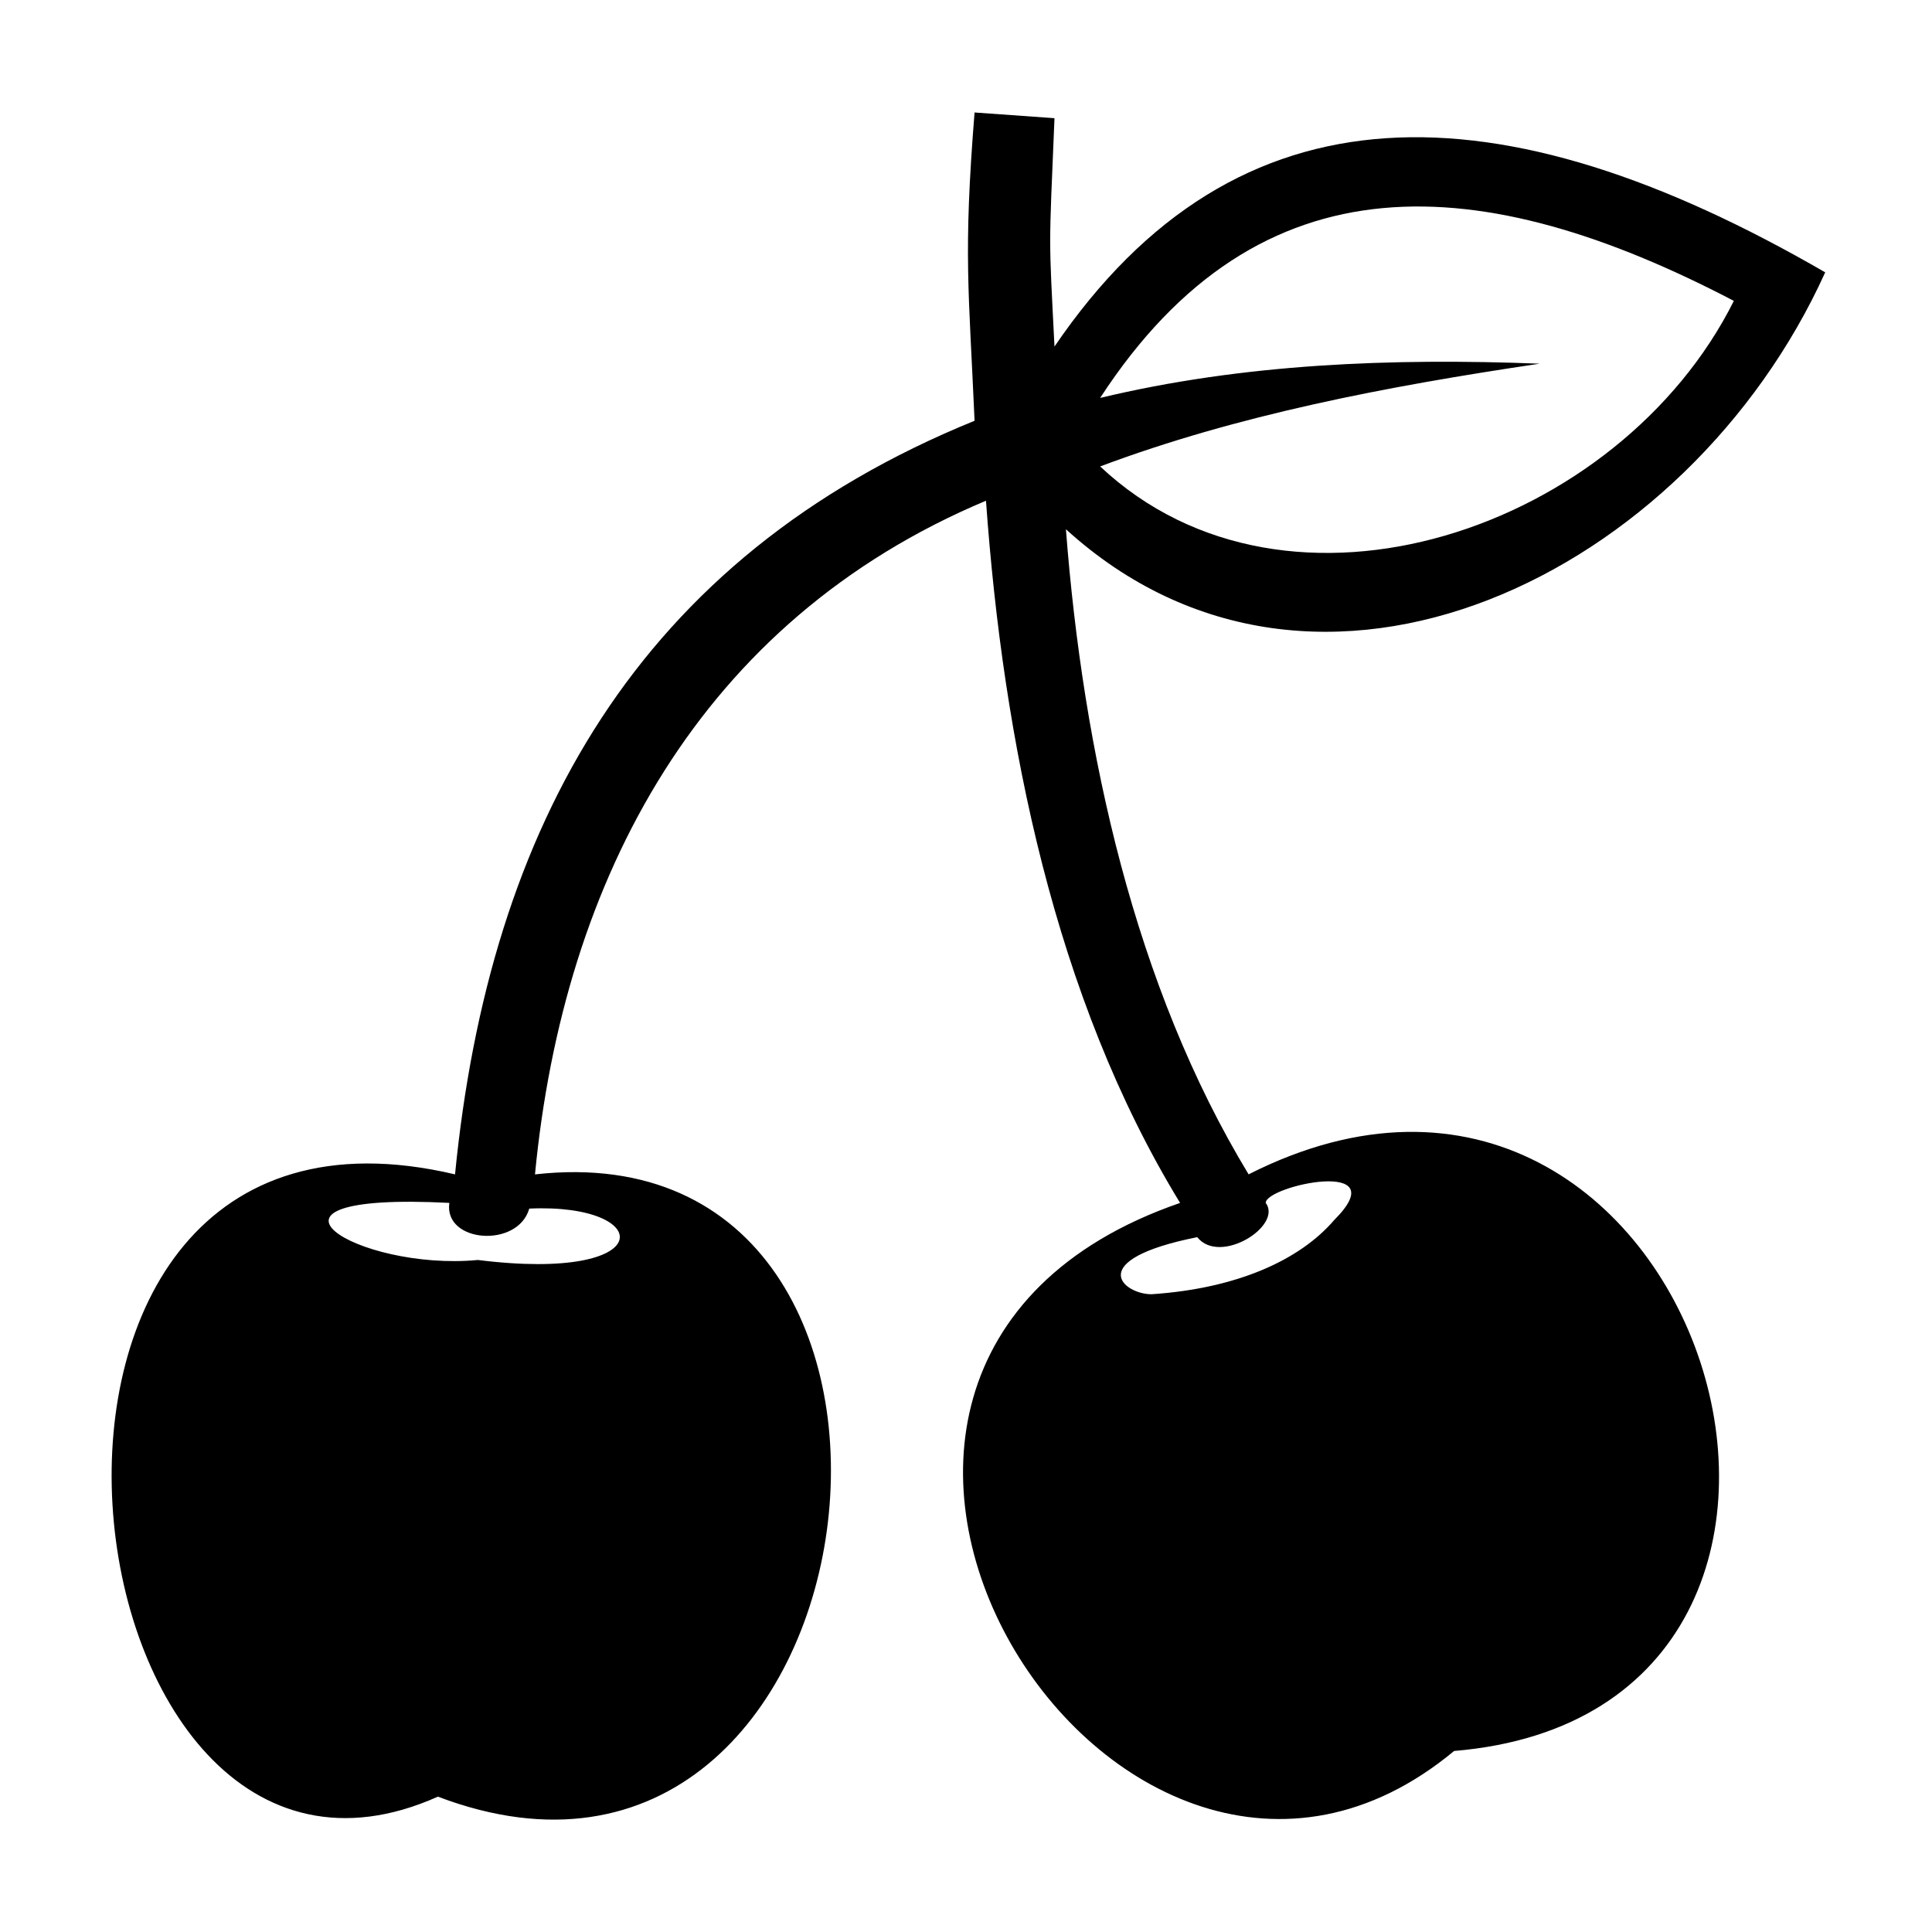 <?xml version="1.0" encoding="UTF-8"?>
<!-- Uploaded to: SVG Repo, www.svgrepo.com, Generator: SVG Repo Mixer Tools -->
<svg fill="#000000" width="800px" height="800px" version="1.1" viewBox="144 144 512 512" xmlns="http://www.w3.org/2000/svg">
 <path d="m260.05 620.13c-101.37 45.387-130.11-196.68 4.539-164.91 9.078-92.289 48.414-163.4 137.68-199.71-1.512-34.797-3.027-43.875 0-81.699l21.18 1.512c-1.512 36.312-1.512 30.258 0 60.52 48.414-71.109 118.01-69.594 204.25-19.668-36.312 80.188-134.65 128.6-201.22 68.082 4.539 59.004 18.156 121.04 48.414 170.96 119.52-60.52 181.55 142.21 54.465 152.81-89.262 74.133-199.71-101.37-72.621-145.24-33.285-54.465-46.902-122.55-51.441-186.09-75.648 31.773-111.96 99.855-119.52 178.53 121.04-13.617 93.801 210.3-25.719 164.91zm219.38-157.35c4.539 6.051-12.105 16.641-18.156 9.078-30.258 6.051-19.668 15.129-12.105 15.129 22.695-1.512 39.336-9.078 48.414-19.668 16.641-16.641-18.156-9.078-18.156-4.539zm-195.17 1.512c-3.027 10.59-22.695 9.078-21.18-1.512-59.004-3.027-24.207 18.156 7.566 15.129 48.414 6.051 46.902-15.129 13.617-13.617zm151.29-196.68c36.312-13.617 75.648-21.18 116.5-27.234-39.336-1.512-78.672 0-116.5 9.078 42.363-65.055 101.37-60.52 167.94-25.719-30.258 60.52-118.01 90.777-167.94 43.875z" fill-rule="evenodd"/>
</svg>